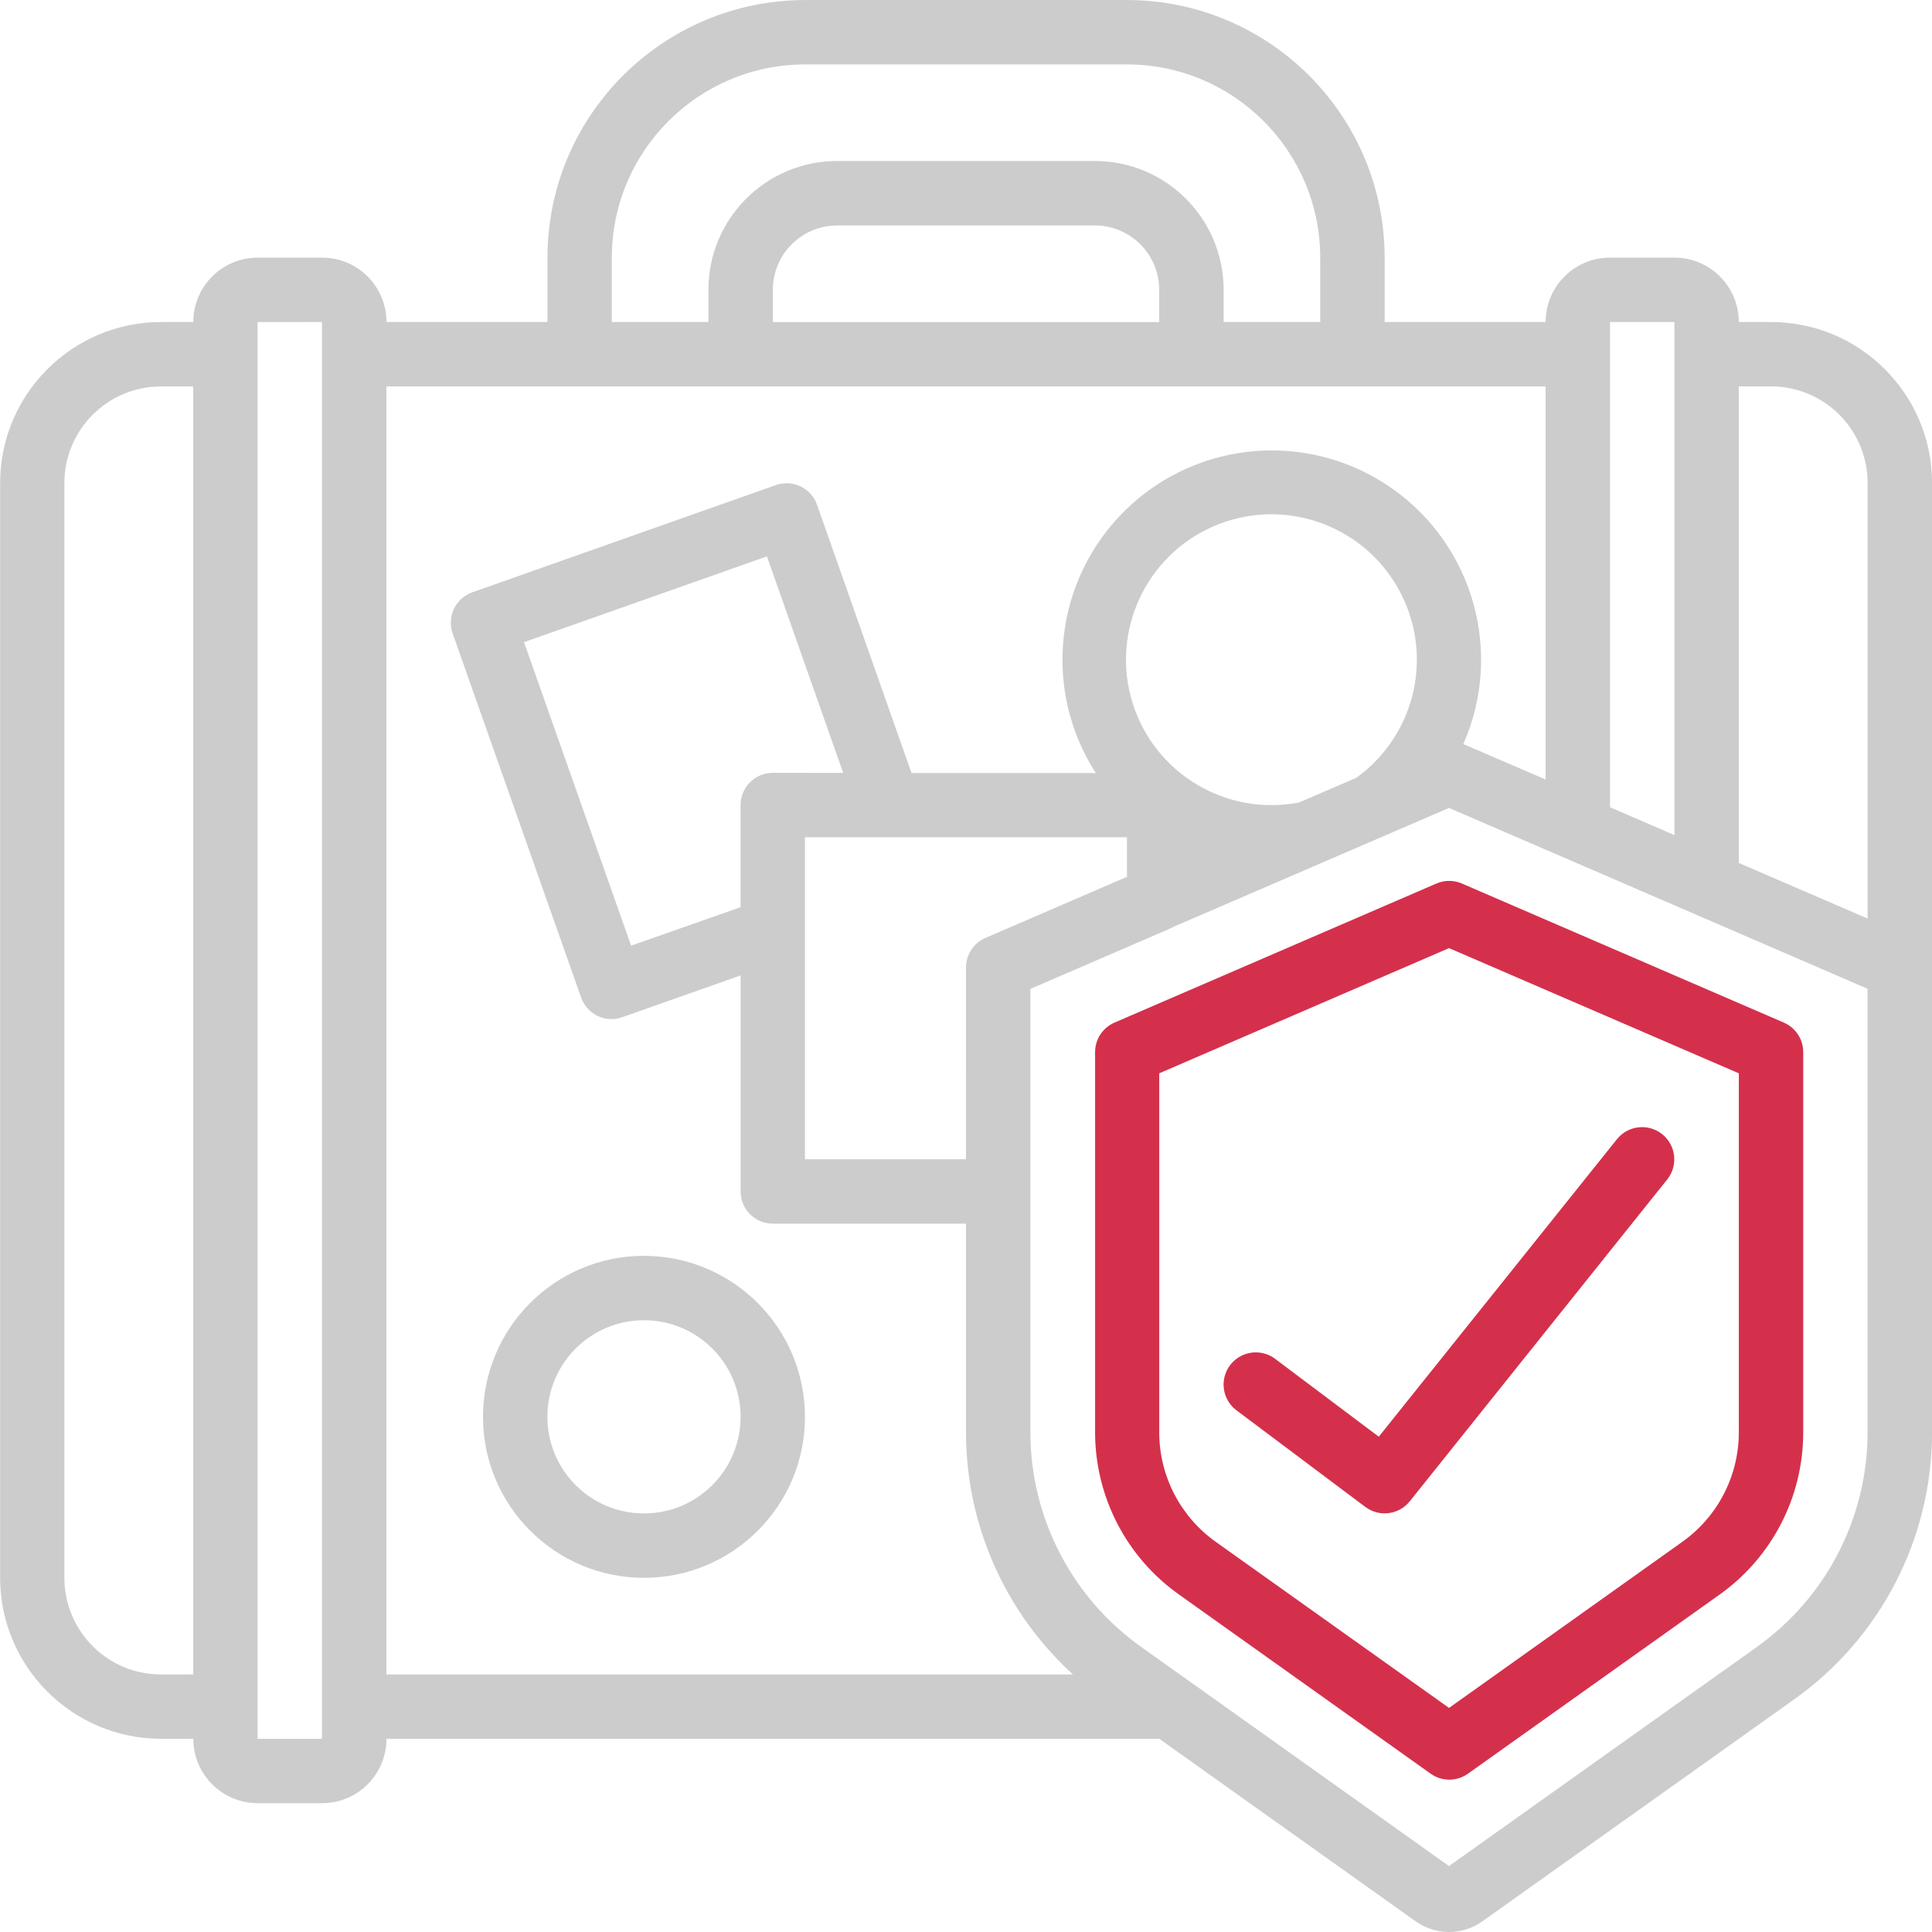 <svg viewBox="0 0 55 55" xmlns="http://www.w3.org/2000/svg"><g clip-rule="evenodd" fill-rule="evenodd"><path d="m41.617 25.152 9.167 3.96c.335.146.551.476.55.842v10.846c-.007 1.827-.894 3.538-2.383 4.596l-7.161 5.097c-.318.227-.745.227-1.063 0l-7.161-5.098c-1.492-1.056-2.382-2.768-2.391-4.595v-10.846c-.001-.365.215-.696.55-.842l9.167-3.96c.232-.1.494-.1.726 0zm6.262 18.75c1.01-.712 1.613-1.867 1.622-3.103v-10.244l-8.25-3.564-8.25 3.564v10.244c.008 1.235.612 2.391 1.622 3.103l6.628 4.719z" fill="#d4304c"/><path d="m36.3 38.683c-.262-.197-.609-.238-.91-.11-.301.129-.511.408-.55.733-.039.325.098.646.36.843l3.667 2.75c.396.297.957.226 1.266-.16l7.333-9.167c.312-.396.247-.969-.147-1.284s-.968-.253-1.285.139l-6.783 8.473z" fill="#d4304c"/><path d="m50.417 9.167h-.917c0-1.013-.821-1.833-1.833-1.833h-1.833c-1.012 0-1.833.821-1.833 1.833h-4.583v-1.833c-.005-4.048-3.285-7.329-7.333-7.333h-9.167c-4.048.005-7.329 3.285-7.333 7.333v1.833h-4.583c0-1.013-.821-1.833-1.833-1.833h-1.833c-1.013 0-1.833.821-1.833 1.833h-.917c-2.53.003-4.58 2.053-4.583 4.583v31.167c.003 2.53 2.053 4.58 4.583 4.583h.917c0 1.012.821 1.833 1.833 1.833h1.833c1.013 0 1.833-.821 1.833-1.833h22l7.3 5.197c.568.404 1.33.404 1.897 0l8.87-6.314c2.458-1.744 3.923-4.568 3.933-7.582v-27.051c-.003-2.53-2.053-4.58-4.583-4.583zm0 1.833c1.519 0 2.75 1.231 2.75 2.75v12.399l-3.667-1.582v-13.567zm-2.75-1.833h-1.833v13.814l1.833.792zm-30.25-1.833c.003-3.036 2.464-5.497 5.5-5.5h9.167c3.036.003 5.497 2.464 5.5 5.5v1.833h-2.75v-.917c0-2.025-1.642-3.667-3.667-3.667h-7.333c-2.025 0-3.667 1.642-3.667 3.667v.917h-2.75zm4.583.917v.917h11v-.917c0-1.013-.821-1.833-1.833-1.833h-7.333c-1.012 0-1.833.821-1.833 1.833zm-17.417 39.417c-1.519 0-2.75-1.231-2.75-2.75v-31.167c0-1.519 1.231-2.75 2.75-2.75h.917v36.667zm2.75-38.5v40.333h1.833v-39.417-.917zm3.667 1.833h33v11.189l-2.342-1.008c1.147-2.605.291-5.657-2.043-7.287-2.334-1.629-5.494-1.38-7.544.595-2.05 1.975-2.417 5.124-.876 7.517h-5.246l-2.69-7.638c-.081-.229-.249-.417-.469-.522-.219-.105-.471-.119-.701-.038l-8.644 3.053c-.229.081-.417.25-.522.469-.105.219-.118.471-.037.701l3.658 10.367c.129.367.476.612.864.612.103-0.0.206-.018.303-.053l3.372-1.19v6.15c0 .506.41.917.917.917h5.5v5.967c.007 2.615 1.113 5.106 3.046 6.867h-19.546zm16.5 16.543c-.001-.365.215-.696.55-.842l4.033-1.741v-1.127h-9.167v9.167h4.583zm-5.5-5.543c-.506 0-.917.41-.917.917v2.908l-3.117 1.095-3.048-8.64 6.915-2.442 2.171 6.164zm14.987.842 1.622-.7c1.718-1.233 2.23-3.562 1.188-5.402-1.042-1.84-3.303-2.599-5.244-1.761-1.941.838-2.938 3.005-2.313 5.024s2.672 3.244 4.747 2.839zm13.018 24.05-8.755 6.23-8.755-6.233c-1.975-1.4-3.152-3.668-3.162-6.088v-12.65l4.011-1.733.022-.017 7.883-3.402 3.3 1.425.022.009 3.637 1.571.038.017 4.92 2.126v12.65c-.008 2.422-1.185 4.692-3.162 6.093zm-31.672-11.142c-2.531 0-4.583 2.052-4.583 4.583s2.052 4.583 4.583 4.583 4.583-2.052 4.583-4.583c-.003-2.53-2.053-4.58-4.583-4.583zm0 7.333c-1.519 0-2.75-1.231-2.75-2.75 0-1.519 1.231-2.75 2.75-2.75 1.519 0 2.75 1.231 2.75 2.75 0 1.519-1.231 2.75-2.75 2.75z" fill="#000" fill-opacity=".2"/></g></svg>